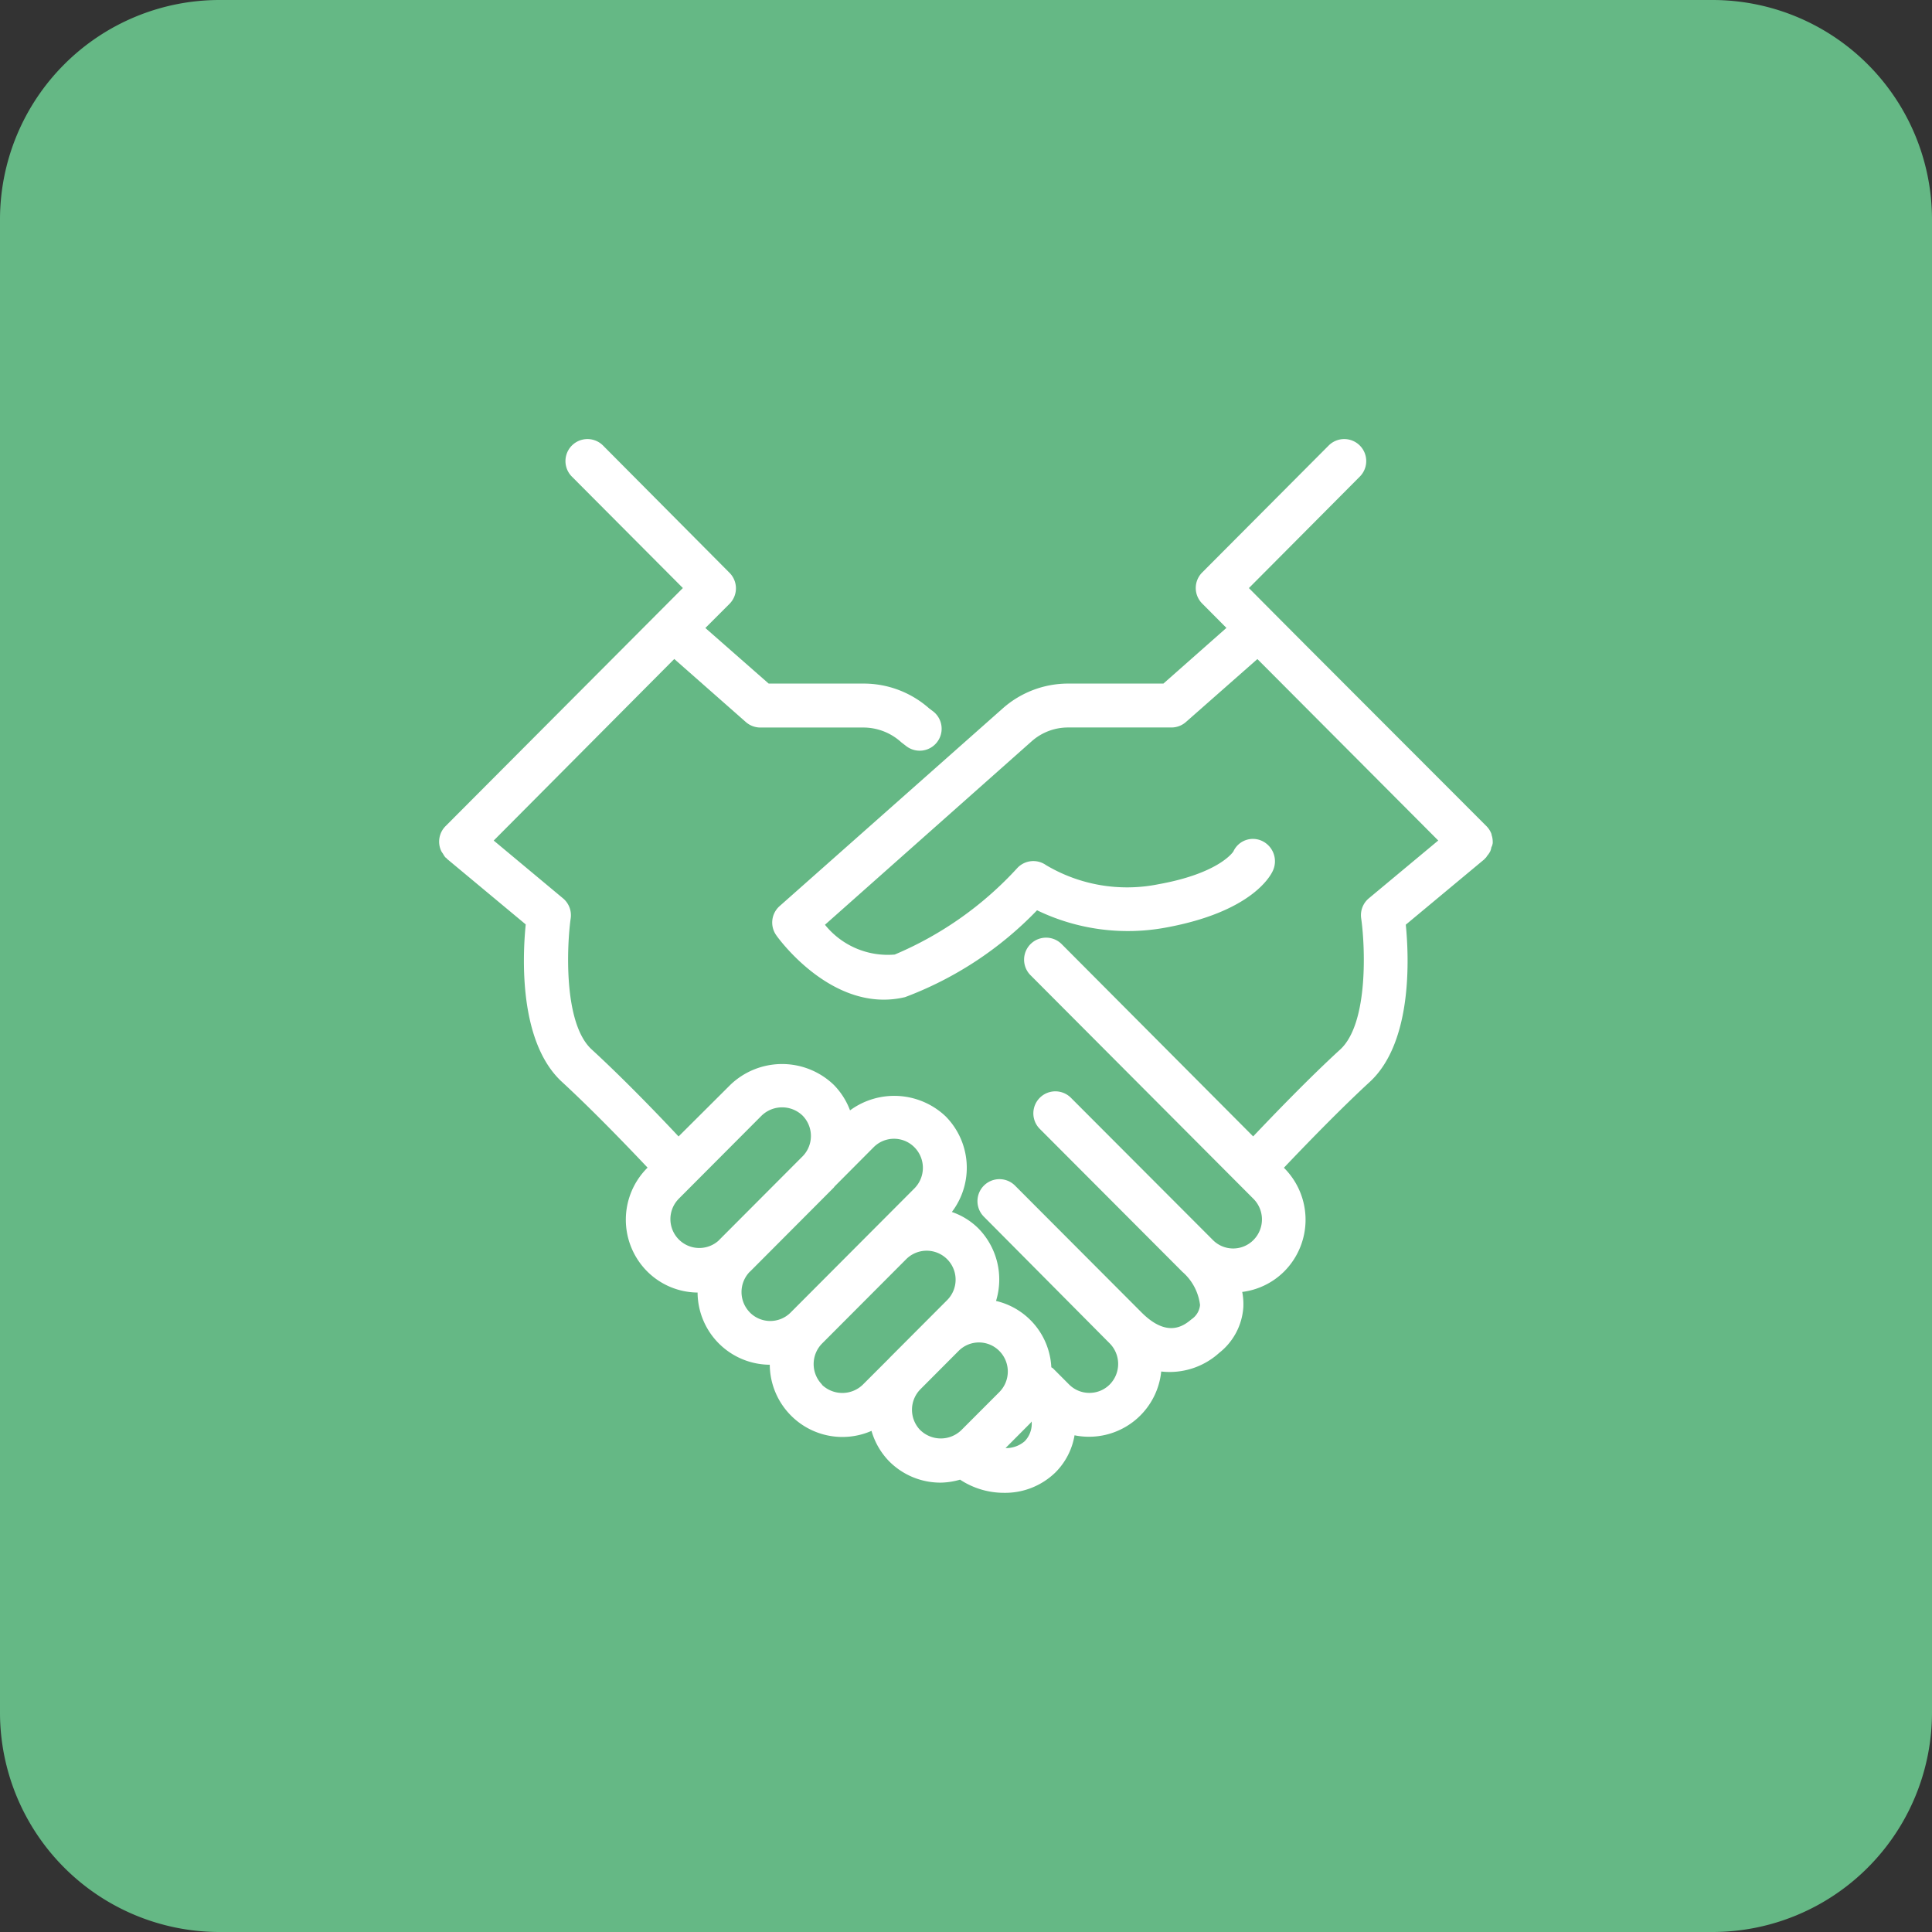 <?xml version="1.0" encoding="UTF-8"?> <svg xmlns="http://www.w3.org/2000/svg" width="44" height="44" viewBox="0 0 44 44"><rect x="0" y="0" width="44" height="44" fill="#333333" stroke="none"/> <g transform="translate(-713 -7504)"> <path d="M5,0H39a5,5,0,0,1,5,5V39a5,5,0,0,1-5,5H5a5,5,0,0,1-5-5V5A5,5,0,0,1,5,0Z" transform="translate(713 7504)" fill="#65b885"></path> <path d="M23.978,9.281A.513.513,0,0,0,24,9.2V9.183a.5.5,0,0,0-.028-.176.023.023,0,0,0,0-.013.5.5,0,0,0-.111-.177L19.749,4.7l-.728-.731h0l-.574-.578L20.973.852a.5.5,0,1,0-.71-.707L17.383,3.036a.5.5,0,0,0,0,.707l.552.555L16.5,5.566H14.332a2.246,2.246,0,0,0-1.493.567l-5.079,4.5a.5.5,0,0,0-.077.665c.05.074,1.3,1.8,2.933,1.409a8.136,8.136,0,0,0,3.006-1.978,4.752,4.752,0,0,0,2.943.392c1.9-.35,2.356-1.136,2.427-1.291a.512.512,0,0,0-.239-.677.489.489,0,0,0-.658.233c0,.005-.314.5-1.709.75A3.611,3.611,0,0,1,13.826,9.7a.5.5,0,0,0-.65.063,7.99,7.99,0,0,1-2.795,1.974,1.835,1.835,0,0,1-1.589-.678L13.5,6.88a1.246,1.246,0,0,1,.828-.314h2.354a.5.5,0,0,0,.331-.125l1.627-1.433.3.3L22.759,9.14l-1.58,1.316a.5.5,0,0,0-.175.457c.085.582.18,2.382-.478,2.987-.7.64-1.521,1.493-1.982,1.979L14.183,11.5a.5.5,0,1,0-.71.707l4.74,4.755h0l.338.339a.665.665,0,0,1,0,.937.65.65,0,0,1-.916.009L14.394,15a.5.5,0,1,0-.71.707l3.25,3.258a1.187,1.187,0,0,1,.4.754.438.438,0,0,1-.191.322c-.161.133-.536.45-1.138-.15L13.121,17a.5.5,0,0,0-.71.707L15.284,20.6h0a.666.666,0,0,1-.006.928.65.65,0,0,1-.463.192h0a.65.65,0,0,1-.462-.19l-.368-.369c-.011-.011-.026-.015-.038-.025a1.633,1.633,0,0,0-1.259-1.51,1.662,1.662,0,0,0-.406-1.656,1.58,1.58,0,0,0-.6-.37,1.663,1.663,0,0,0-.141-2.177,1.7,1.7,0,0,0-2.178-.137,1.65,1.65,0,0,0-.373-.584,1.7,1.7,0,0,0-2.35,0L5.458,15.88c-.374-.4-1.207-1.273-1.977-1.98-.658-.6-.563-2.4-.48-2.986a.5.5,0,0,0-.175-.457L1.248,9.141,5.36,5.006,6.99,6.442a.5.5,0,0,0,.331.125H9.675a1.281,1.281,0,0,1,.856.337l.113.087a.5.5,0,0,0,.61-.793l-.087-.065a2.25,2.25,0,0,0-1.493-.567H7.51L6.068,4.3l.55-.55a.5.5,0,0,0,0-.707L3.738.145a.5.5,0,0,0-.71.707L5.556,3.39.147,8.817a.5.5,0,0,0-.091.569.487.487,0,0,0,.036.054.477.477,0,0,0,.056.085c.006.006.015.008.022.015s.009.014.016.02l1.791,1.491c-.075.753-.157,2.682.825,3.586.75.691,1.593,1.575,1.95,1.953l-.011.011a1.668,1.668,0,0,0,0,2.35h0a1.643,1.643,0,0,0,1.15.484,1.654,1.654,0,0,0,1.644,1.644,1.656,1.656,0,0,0,.482,1.156h0a1.65,1.65,0,0,0,1.835.35,1.64,1.64,0,0,0,.4.691h0a1.645,1.645,0,0,0,1.173.488h0a1.655,1.655,0,0,0,.444-.068,1.813,1.813,0,0,0,1,.3,1.64,1.64,0,0,0,1.175-.468,1.56,1.56,0,0,0,.432-.842,1.656,1.656,0,0,0,.331.033h0a1.653,1.653,0,0,0,1.643-1.486,1.681,1.681,0,0,0,1.32-.424,1.442,1.442,0,0,0,.55-1.038,1.457,1.457,0,0,0-.025-.35,1.643,1.643,0,0,0,.958-.469,1.668,1.668,0,0,0,0-2.35l-.009-.009c.45-.474,1.275-1.329,1.95-1.95.983-.9.9-2.833.826-3.586l1.791-1.491c.009-.007.013-.019.022-.027s.007,0,.011-.007a.389.389,0,0,0,.028-.042.491.491,0,0,0,.074-.11.5.5,0,0,0,.026-.1ZM5.451,17.31l1.9-1.906a.672.672,0,0,1,.93,0,.662.662,0,0,1,.011.919L6.373,18.247l-.007.008a.658.658,0,0,1-.914-.945Zm1.632,2.579a.662.662,0,0,1-.007-.924l.013-.011,1.9-1.906c.01-.01.016-.022.026-.033l.885-.889a.654.654,0,0,1,.929,0,.665.665,0,0,1,0,.937L8.011,19.889a.654.654,0,0,1-.929,0Zm1.644,1.643a.666.666,0,0,1,0-.937l1.917-1.922a.659.659,0,1,1,.928.937l-.446.447h0l-.867.869-.005.007-.6.6a.671.671,0,0,1-.933,0Zm2.238,1.039a.665.665,0,0,1,0-.933l.87-.873a.653.653,0,0,1,.928,0,.665.665,0,0,1,0,.937l-.868.869a.671.671,0,0,1-.929,0Zm2.376.25a.644.644,0,0,1-.437.156l.565-.568c.012-.011.019-.025.03-.037a.572.572,0,0,1-.158.449Z" transform="translate(722.996 7514.002)" fill="#fff"></path> </g> </svg> 